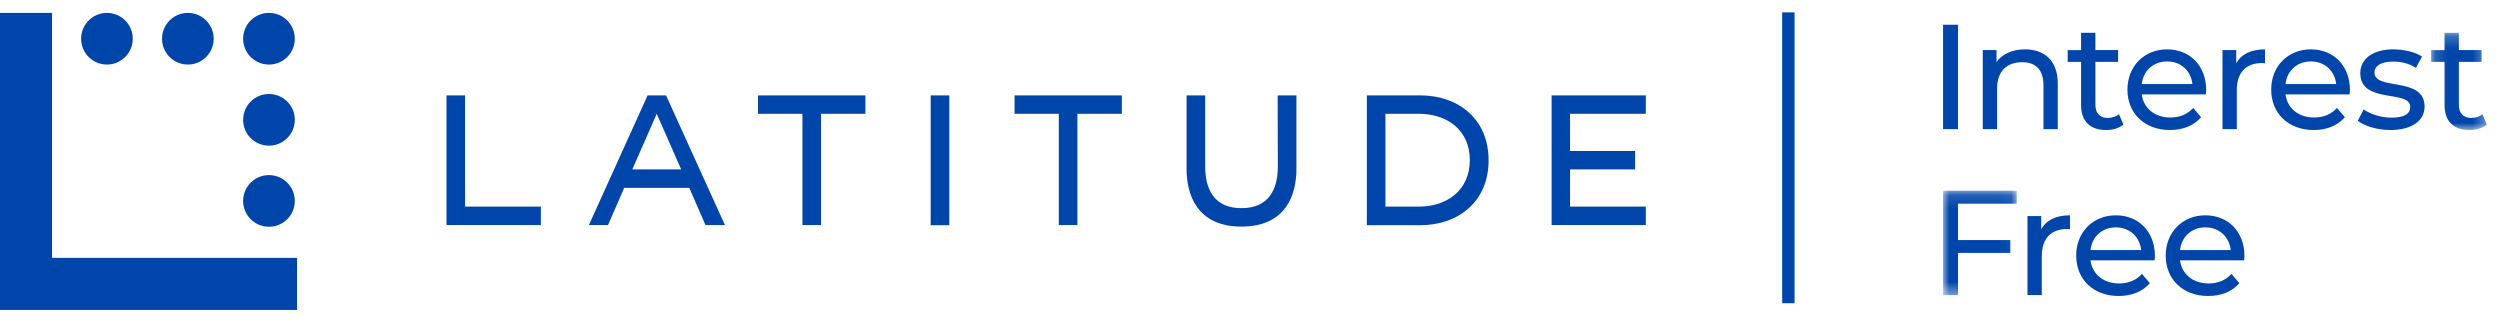 <svg xmlns="http://www.w3.org/2000/svg" xmlns:xlink="http://www.w3.org/1999/xlink" viewBox="0 0 202 26">
    <defs>
        <path id="0pzbmbjcia" d="M0.148 0.211L4.654 0.211 4.654 8.067 0.148 8.067z"/>
        <path id="jbwrh9cjxc" d="M0 0.136L5.952 0.136 5.952 8.571 0 8.571z"/>
    </defs>
    <g fill="none" fill-rule="evenodd">
        <g>
            <g>
                <g fill="#0046AA" fill-rule="nonzero" transform="translate(-15 -10) translate(15 11.042)">
                    <path d="M37.579 6.664L36.077 6.664 36.077 17.141 43.701 17.141 43.701 15.652 37.579 15.652zM132.981 8.153L132.981 6.664 125.37 6.664 125.37 17.141 132.981 17.141 132.981 15.652 126.859 15.652 126.859 12.647 132.118 12.647 132.118 11.158 126.859 11.158 126.859 8.153zM75.2 6.664H76.703V17.154H75.2zM81.976 8.153L85.551 8.153 85.551 17.141 87.054 17.141 87.054 8.153 90.643 8.153 90.643 6.664 81.976 6.664zM61.245 8.153L64.835 8.153 64.835 17.141 66.337 17.141 66.337 8.153 69.927 8.153 69.927 6.664 61.245 6.664zM53.816 6.664h-1.489l-4.744 10.477h1.544l1.308-3.005h5.259l1.308 3.005h1.572L53.816 6.664zm-2.727 5.983l1.975-4.494 1.976 4.494h-3.951zM114.755 6.664h-4.313v10.49h4.313c3.047 0 5.523-1.877 5.523-5.244s-2.476-5.246-5.523-5.246zm-.098 8.988h-2.713V8.153h2.713c2.296 0 4.105 1.336 4.105 3.743s-1.823 3.756-4.105 3.756zM103.249 12.397c0 1.892-.752 3.38-2.936 3.38s-2.936-1.488-2.936-3.38V6.664h-1.502v5.955c0 2.018.807 4.647 4.438 4.647s4.438-2.63 4.438-4.647V6.664h-1.516l.014 5.733zM23.82 2.087c0 1.155-.933 2.087-2.088 2.087s-2.087-.932-2.087-2.087C19.645.932 20.577 0 21.732 0c1.155 0 2.087.932 2.087 2.087zM21.732 6.553c-1.155 0-2.087.932-2.087 2.087 0 1.155.932 2.087 2.087 2.087 1.155 0 2.087-.932 2.087-2.087 0-1.155-.932-2.087-2.087-2.087z"/>
                    <circle cx="8.64" cy="2.087" r="2.087"/>
                    <path d="M21.732 13.106c-1.155 0-2.087.932-2.087 2.087 0 1.155.932 2.087 2.087 2.087 1.155 0 2.087-.932 2.087-2.087 0-1.155-.932-2.087-2.087-2.087z"/>
                    <circle cx="15.179" cy="2.087" r="2.087"/>
                    <path d="M4.206 0L0 0 0 24 24 24 24 19.794 4.206 19.794z"/>
                </g>
                <g>
                    <path fill="#0046AA" d="M0 8.434L1.205 8.434 1.205 0 0 0zM9.269 4.76v3.674H8.112V4.892c0-1.253-.626-1.868-1.723-1.868-1.229 0-2.024.735-2.024 2.12v3.29H3.208V2.048h1.109v.964c.47-.65 1.29-1.024 2.301-1.024 1.554 0 2.651.891 2.651 2.771M14.573 8.06c-.35.302-.88.446-1.397.446-1.29 0-2.025-.71-2.025-2V3h-1.084v-.952h1.084V.65h1.157v1.398h1.832V3h-1.832v3.458c0 .687.361 1.072 1 1.072.337 0 .663-.108.904-.3l.361.83zM16.053 4.795h4.097c-.12-1.072-.928-1.831-2.048-1.831-1.109 0-1.928.747-2.049 1.831m5.181.832h-5.18c.144 1.12 1.048 1.867 2.313 1.867.747 0 1.374-.253 1.843-.77l.64.746c-.58.675-1.46 1.036-2.52 1.036-2.06 0-3.433-1.361-3.433-3.265 0-1.892 1.361-3.253 3.205-3.253 1.843 0 3.157 1.325 3.157 3.29 0 .096-.013.24-.025.349M26.011 1.988v1.12c-.096-.012-.18-.012-.265-.012-1.241 0-2.012.76-2.012 2.157v3.181h-1.157V2.048h1.109v1.073c.41-.748 1.205-1.133 2.325-1.133M27.67 4.795h4.096c-.12-1.072-.927-1.831-2.048-1.831-1.108 0-1.928.747-2.048 1.831m5.18.832h-5.18c.144 1.12 1.048 1.867 2.313 1.867.747 0 1.374-.253 1.844-.77l.638.746c-.578.675-1.458 1.036-2.518 1.036-2.06 0-3.434-1.361-3.434-3.265 0-1.892 1.361-3.253 3.205-3.253 1.843 0 3.157 1.325 3.157 3.29 0 .096-.012.24-.024.349M33.507 7.76l.482-.916c.542.385 1.41.662 2.24.662 1.073 0 1.519-.325 1.519-.867 0-1.434-4.037-.193-4.037-2.735 0-1.145 1.025-1.916 2.663-1.916.832 0 1.772.217 2.326.578l-.494.916c-.579-.374-1.217-.506-1.844-.506-1.012 0-1.506.373-1.506.88 0 1.506 4.049.277 4.049 2.759 0 1.156-1.06 1.891-2.76 1.891-1.06 0-2.108-.325-2.638-.747" transform="translate(-15 -10) translate(15 11.042) translate(157 .958)"/>
                    <g transform="translate(-15 -10) translate(15 11.042) translate(157 .958) translate(39.286 .44)">
                        <mask id="owlgib3b0b" fill="#fff">
                            <use xlink:href="#0pzbmbjcia"/>
                        </mask>
                        <path fill="#0046AA" d="M4.654 7.62c-.35.302-.879.447-1.397.447-1.29 0-2.025-.711-2.025-2V2.56H.148v-.952h1.084V.211H2.39v1.397h1.832v.952H2.389v3.458c0 .687.361 1.073 1 1.073.338 0 .663-.109.904-.301l.361.83z" mask="url(#owlgib3b0b)"/>
                    </g>
                    <g transform="translate(-15 -10) translate(15 11.042) translate(157 .958) translate(0 13.273)">
                        <mask id="rhxl7k6oud" fill="#fff">
                            <use xlink:href="#jbwrh9cjxc"/>
                        </mask>
                        <path fill="#0046AA" d="M1.205 1.185L1.205 4.124 5.434 4.124 5.434 5.161 1.205 5.161 1.205 8.571 0 8.571 0 0.136 5.952 0.136 5.952 1.185z" mask="url(#rhxl7k6oud)"/>
                    </g>
                    <path fill="#0046AA" d="M10.254 15.397v1.12c-.096-.011-.18-.011-.265-.011-1.241 0-2.012.76-2.012 2.157v3.18H6.82v-6.385H7.93v1.072c.41-.747 1.205-1.133 2.325-1.133M11.913 18.205h4.096c-.12-1.073-.927-1.832-2.048-1.832-1.108 0-1.928.747-2.048 1.832m5.18.831h-5.18c.144 1.12 1.048 1.868 2.313 1.868.747 0 1.374-.253 1.844-.771l.638.747c-.578.675-1.458 1.036-2.518 1.036-2.06 0-3.434-1.362-3.434-3.265 0-1.892 1.361-3.253 3.205-3.253 1.843 0 3.157 1.325 3.157 3.289 0 .096-.012.24-.024.35M19.146 18.205h4.097c-.12-1.073-.928-1.832-2.049-1.832-1.108 0-1.928.747-2.048 1.832m5.18.831h-5.18c.144 1.12 1.048 1.868 2.313 1.868.748 0 1.374-.253 1.844-.771l.639.747c-.579.675-1.459 1.036-2.519 1.036-2.06 0-3.434-1.362-3.434-3.265 0-1.892 1.362-3.253 3.205-3.253 1.844 0 3.157 1.325 3.157 3.289 0 .096-.012.24-.024.35" transform="translate(-15 -10) translate(15 11.042) translate(157 .958)"/>
                </g>
                <path stroke="#0046AA" stroke-linecap="square" d="M144.5 0.458L144.5 22.958" transform="translate(-15 -10) translate(15 11.042)"/>
            </g>
        </g>
    </g>
</svg>
